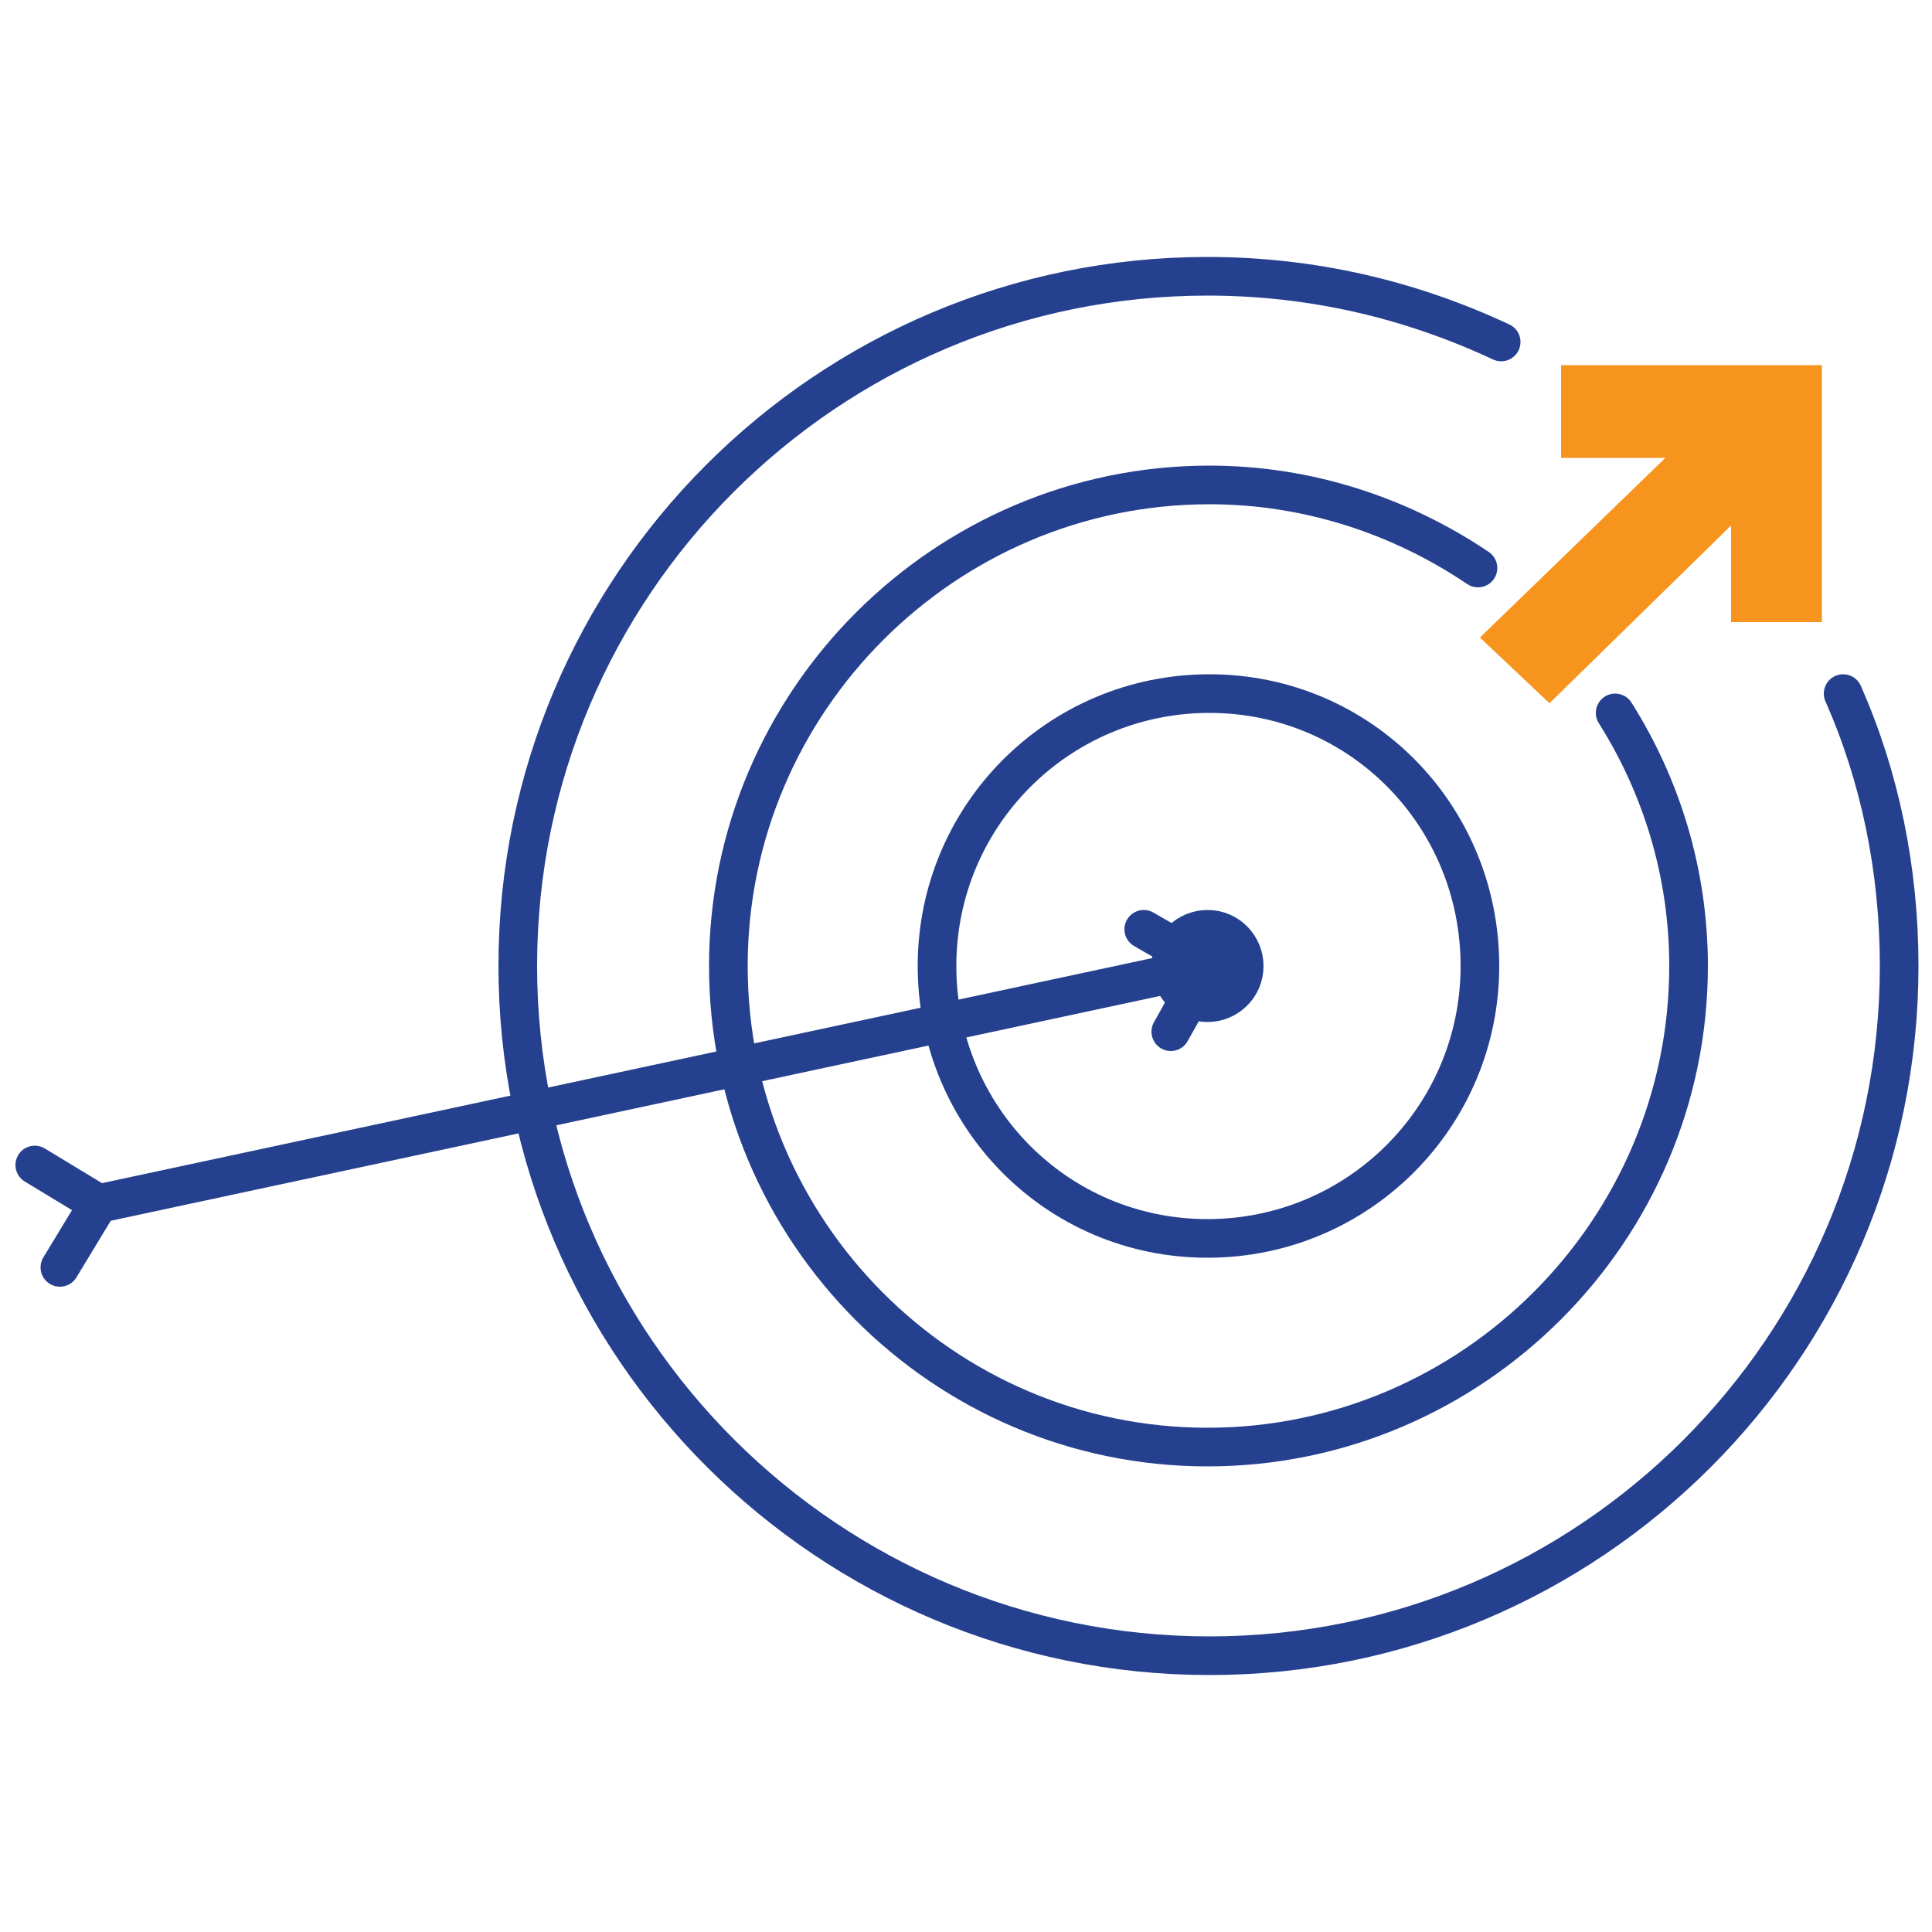 <?xml version="1.0" encoding="utf-8"?>
<!-- Generator: Adobe Illustrator 22.0.0, SVG Export Plug-In . SVG Version: 6.00 Build 0)  -->
<svg version="1.1" id="Layer_1" xmlns="http://www.w3.org/2000/svg" xmlns:xlink="http://www.w3.org/1999/xlink" x="0px" y="0px"
	 viewBox="0 0 100 100" style="enable-background:new 0 0 100 100;" xml:space="preserve">
<style type="text/css">
	.st0{fill:#F7941D;}
	.st1{fill:none;stroke:#25408F;stroke-width:2;stroke-linecap:round;stroke-miterlimit:10;}
</style>
<g>
	<polygon class="st0" points="76.6,33 86.2,23.7 80.8,23.7 80.8,18.9 94.3,18.9 94.3,32.2 89.6,32.2 89.6,27.2 80.2,36.4 	"/>
	<path class="st1" d="M48.5,50c0-7.8,6.3-14.1,14.1-14.1S76.6,42.2,76.6,50s-6.3,14.1-14.1,14.1S48.5,57.8,48.5,50z"/>
	<path class="st1" d="M83.6,36.9c2.4,3.8,3.8,8.3,3.8,13.1c0,13.7-11.2,24.9-24.9,24.9S37.7,63.7,37.7,50
		c0-13.7,11.2-24.9,24.9-24.9c5.1,0,9.9,1.6,13.9,4.3"/>
	<path class="st1" d="M95.4,35.9c1.9,4.3,2.9,9.1,2.9,14.1c0,19.7-16,35.7-35.7,35.7S26.8,69.7,26.8,50c0-19.7,16-35.7,35.7-35.7
		c5.4,0,10.5,1.2,15.2,3.4"/>
	<path class="st1" d="M60.6,50c0-1.1,0.9-1.9,1.9-1.9c1.1,0,1.9,0.9,1.9,1.9c0,1.1-0.9,1.9-1.9,1.9C61.5,51.9,60.6,51.1,60.6,50z"/>
	<line class="st1" x1="5.1" y1="62.3" x2="62.5" y2="50"/>
	<polyline class="st1" points="59.2,48.1 62.5,50 60.6,53.4 	"/>
	<polyline class="st1" points="1.8,60.3 5.1,62.3 3.1,65.6 	"/>
</g>
</svg>
